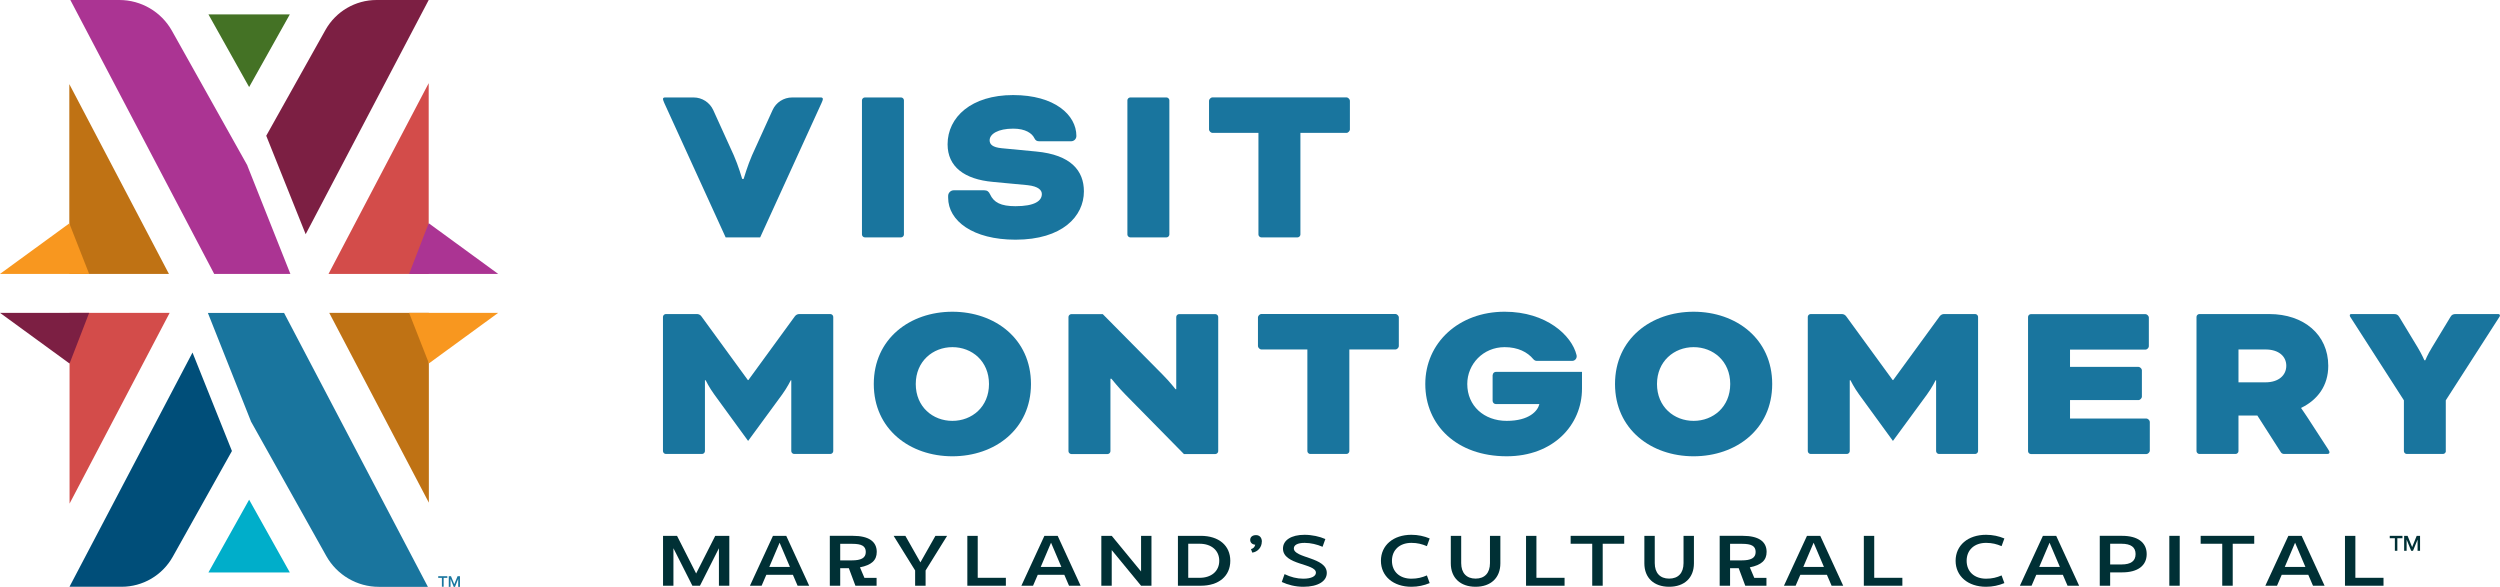 <?xml version="1.0" encoding="UTF-8"?>
<svg xmlns="http://www.w3.org/2000/svg" id="Layer_1" viewBox="0 0 312.69 73.39">
  <defs>
    <style>.cls-1{fill:#bf7214;}.cls-2{fill:#d34c4a;}.cls-3{fill:#19759e;}.cls-4{fill:#004e79;}.cls-5{fill:#00aeca;}.cls-6{fill:#ab3493;}.cls-7{fill:#f8971f;}.cls-8{fill:#7c1f43;}.cls-9{fill:#447225;}.cls-10{fill:#003035;}</style>
  </defs>
  <path class="cls-3" d="M113.06,29.34c0,.17-.17.35-.35.35h-4.55c-.17,0-.35-.17-.35-.35V12.54c0-.18.18-.35.35-.35h4.55c.18,0,.35.17.35.35v16.8Z"></path>
  <path class="cls-3" d="M123.1,23.8c.38,0,.58.17.73.5.47,1.02,1.34,1.49,3.18,1.49,2.42,0,3.3-.67,3.3-1.52,0-.47-.41-.96-1.78-1.11l-4.35-.41c-3.56-.32-5.66-1.9-5.66-4.7,0-3.41,2.98-6.16,8.2-6.16s7.91,2.51,7.91,5.11c0,.38-.29.67-.67.67h-3.97c-.29,0-.47-.09-.61-.38-.29-.61-1.11-1.2-2.65-1.2-1.9,0-2.95.67-2.95,1.46,0,.5.35.88,1.52.99l4.29.41c4.38.41,5.98,2.42,5.98,4.99,0,3.12-2.71,6.04-8.55,6.04-5.34,0-8.43-2.36-8.43-5.25v-.23c0-.38.32-.7.7-.7h3.82Z"></path>
  <path class="cls-3" d="M146.26,29.34c0,.17-.17.35-.35.35h-4.55c-.17,0-.35-.17-.35-.35V12.54c0-.18.17-.35.35-.35h4.55c.17,0,.35.17.35.35v16.8Z"></path>
  <path class="cls-3" d="M151.63,16.62c-.17,0-.41-.23-.41-.41v-3.62c0-.17.23-.41.41-.41h16.8c.17,0,.41.23.41.41v3.62c0,.17-.23.41-.41.41h-5.78v12.72c0,.17-.17.35-.35.35h-4.55c-.17,0-.35-.17-.35-.35v-12.72h-5.78Z"></path>
  <path class="cls-3" d="M103.87,39.28c.17,0,.35.17.35.35v16.8c0,.17-.17.35-.35.35h-4.55c-.17,0-.35-.17-.35-.35v-8.87h-.06s-.44.9-1.08,1.78l-4.26,5.81-4.23-5.81c-.64-.87-1.08-1.78-1.08-1.78h-.09v8.87c0,.17-.17.35-.35.35h-4.55c-.17,0-.35-.17-.35-.35v-16.8c0-.18.18-.35.35-.35h3.91c.2,0,.41.09.55.29l5.81,7.97h.06l5.81-7.97c.15-.2.35-.29.55-.29h3.91Z"></path>
  <path class="cls-3" d="M128.95,48.03c0,5.66-4.52,9.04-9.83,9.04s-9.83-3.38-9.83-9.04,4.52-9.04,9.83-9.04,9.83,3.38,9.83,9.04ZM114.54,48.03c0,2.86,2.13,4.61,4.58,4.61s4.58-1.75,4.58-4.61-2.13-4.61-4.58-4.61-4.58,1.78-4.58,4.61Z"></path>
  <path class="cls-3" d="M140.76,49.35c-.82-.82-1.75-1.98-1.75-1.98h-.12v9.07c0,.17-.17.35-.35.35h-4.55c-.17,0-.35-.17-.35-.35v-16.8c0-.18.18-.35.35-.35h3.94l7.5,7.58c.85.85,1.6,1.81,1.6,1.81h.09v-9.04c0-.18.17-.35.35-.35h4.55c.17,0,.35.17.35.35v16.8c0,.17-.17.35-.35.35h-3.94l-7.32-7.44Z"></path>
  <path class="cls-3" d="M157.75,43.71c-.17,0-.41-.23-.41-.41v-3.62c0-.17.23-.41.41-.41h16.8c.17,0,.41.23.41.41v3.62c0,.18-.23.41-.41.41h-5.78v12.72c0,.17-.17.35-.35.35h-4.55c-.17,0-.35-.17-.35-.35v-12.72h-5.78Z"></path>
  <path class="cls-3" d="M221.66,48.03c0,5.66-4.52,9.04-9.83,9.04s-9.83-3.38-9.83-9.04,4.52-9.04,9.83-9.04,9.83,3.38,9.83,9.04ZM207.25,48.03c0,2.86,2.13,4.61,4.58,4.61s4.58-1.75,4.58-4.61-2.13-4.61-4.58-4.61-4.58,1.78-4.58,4.61Z"></path>
  <path class="cls-3" d="M247.06,39.28c.17,0,.35.17.35.35v16.8c0,.17-.18.35-.35.35h-4.55c-.17,0-.35-.17-.35-.35v-8.87h-.06s-.44.9-1.08,1.78l-4.26,5.81-4.23-5.81c-.64-.87-1.08-1.78-1.08-1.78h-.09v8.87c0,.17-.17.35-.35.35h-4.55c-.17,0-.35-.17-.35-.35v-16.8c0-.18.17-.35.35-.35h3.91c.2,0,.41.09.55.29l5.81,7.97h.06l5.81-7.97c.15-.2.35-.29.55-.29h3.91Z"></path>
  <path class="cls-3" d="M258.91,50.02v2.33h9.57c.17,0,.41.23.41.41v3.62c0,.18-.23.41-.41.41h-14.47c-.17,0-.35-.17-.35-.35v-16.8c0-.18.17-.35.35-.35h14.35c.17,0,.41.23.41.41v3.62c0,.18-.23.41-.41.41h-9.45v2.16h8.58c.17,0,.41.23.41.41v3.33c0,.17-.23.41-.41.41h-8.58Z"></path>
  <path class="cls-3" d="M274.73,39.63c0-.18.17-.35.35-.35h8.75c4.32,0,7.38,2.57,7.38,6.48,0,2.48-1.34,4.26-3.38,5.25v.06s.38.53.7,1.02l2.63,4.05c.15.23.2.32.2.44s-.09.2-.29.2h-5.37c-.15,0-.32-.06-.41-.2l-2.95-4.61h-2.36v4.46c0,.17-.17.35-.35.35h-4.55c-.17,0-.35-.17-.35-.35v-16.8ZM279.98,43.71v4.11h3.38c1.66,0,2.6-.9,2.6-2.07s-.93-2.04-2.6-2.04h-3.38Z"></path>
  <path class="cls-3" d="M305.92,56.43c0,.17-.17.35-.35.35h-4.55c-.18,0-.35-.17-.35-.35v-6.36l-6.62-10.3c-.12-.17-.15-.23-.15-.32s.06-.17.17-.17h5.31c.35,0,.52.06.7.35l2.33,3.85c.52.87.82,1.58.82,1.58h.12s.26-.67.82-1.58l2.33-3.85c.17-.29.35-.35.7-.35h5.28c.12,0,.2.09.2.17,0,.12-.06.18-.15.32l-6.62,10.3v6.36Z"></path>
  <path class="cls-10" d="M82.92,67.02h1.76l2.39,4.71,2.39-4.71h1.76v6.24h-1.3v-4.69l-2.37,4.69h-.95l-2.37-4.69v4.69h-1.3v-6.24Z"></path>
  <path class="cls-10" d="M98.34,67.02l2.87,6.24h-1.45l-.59-1.37h-3.32l-.59,1.37h-1.46l2.88-6.24h1.66ZM98.8,70.91l-1.29-3.03-1.29,3.03h2.58Z"></path>
  <path class="cls-10" d="M106.17,71.07h-1.08v2.19h-1.3v-6.24h2.9c1.92,0,2.97.68,2.97,2.01,0,1.04-.64,1.64-2.1,1.93l.56,1.32h1.52v.98h-2.65l-.82-2.19ZM105.09,68.01v2.08h1.46c1.14,0,1.74-.29,1.74-1.05s-.55-1.02-1.69-1.02h-1.51Z"></path>
  <path class="cls-10" d="M111.77,67.02h1.47l1.88,3.32,1.88-3.32h1.46l-2.69,4.33v1.91h-1.31v-1.91l-2.69-4.33Z"></path>
  <path class="cls-10" d="M120.99,67.02h1.3v5.25h3.52v.99h-4.82v-6.24Z"></path>
  <path class="cls-10" d="M132.29,67.02l2.87,6.24h-1.45l-.59-1.37h-3.32l-.59,1.37h-1.46l2.88-6.24h1.66ZM132.75,70.91l-1.29-3.03-1.29,3.03h2.58Z"></path>
  <path class="cls-10" d="M137.75,67.02h1.3l3.67,4.46v-4.46h1.3v6.24h-1.3l-3.67-4.46v4.46h-1.3v-6.24Z"></path>
  <path class="cls-10" d="M150.19,67.02c2.25,0,3.69,1.21,3.69,3.12s-1.43,3.12-3.69,3.12h-2.86v-6.24h2.86ZM150.05,72.27c1.47,0,2.45-.84,2.45-2.13s-.98-2.13-2.45-2.13h-1.43v4.26h1.43Z"></path>
  <path class="cls-10" d="M157.82,67.76c0,.69-.51,1.27-1.19,1.36l-.16-.44c.3-.08.47-.27.53-.55-.38-.03-.63-.26-.63-.6,0-.37.29-.6.73-.6s.73.31.73.82Z"></path>
  <path class="cls-10" d="M160.67,71.81c.76.37,1.55.57,2.33.57,1.03,0,1.59-.31,1.59-.75,0-1.18-4.12-.93-4.12-3.02,0-1.04,1.03-1.72,2.69-1.72.95,0,1.91.22,2.61.53l-.35.97c-.69-.3-1.49-.49-2.24-.49-.9,0-1.35.28-1.35.69,0,1.24,4.12,1.08,4.12,3.07,0,1.02-1.07,1.73-2.94,1.73-.98,0-1.93-.24-2.69-.6l.35-.99Z"></path>
  <path class="cls-10" d="M172.72,70.14c0-1.93,1.54-3.25,3.81-3.25.83,0,1.6.17,2.29.46l-.35.96c-.61-.26-1.19-.41-1.94-.41-1.46,0-2.43.88-2.43,2.24s.97,2.24,2.43,2.24c.75,0,1.34-.15,1.94-.41l.35.96c-.7.29-1.46.46-2.29.46-2.26,0-3.81-1.32-3.81-3.25Z"></path>
  <path class="cls-10" d="M181.46,67.02h1.3v3.41c0,1.23.66,1.94,1.8,1.94s1.8-.7,1.8-1.94v-3.41h1.3v3.44c0,1.81-1.19,2.93-3.1,2.93s-3.1-1.12-3.1-2.93v-3.44Z"></path>
  <path class="cls-10" d="M190.87,67.02h1.3v5.25h3.52v.99h-4.82v-6.24Z"></path>
  <path class="cls-10" d="M196.45,67.02h6.7v.99h-2.69v5.25h-1.31v-5.25h-2.7v-.99Z"></path>
  <path class="cls-10" d="M205.67,67.02h1.3v3.41c0,1.23.66,1.94,1.8,1.94s1.8-.7,1.8-1.94v-3.41h1.3v3.44c0,1.81-1.19,2.93-3.1,2.93s-3.1-1.12-3.1-2.93v-3.44Z"></path>
  <path class="cls-10" d="M217.47,71.07h-1.08v2.19h-1.3v-6.24h2.9c1.92,0,2.97.68,2.97,2.01,0,1.04-.64,1.64-2.1,1.93l.56,1.32h1.52v.98h-2.65l-.82-2.19ZM216.39,68.01v2.08h1.46c1.14,0,1.74-.29,1.74-1.05s-.55-1.02-1.69-1.02h-1.51Z"></path>
  <path class="cls-10" d="M227.67,67.02l2.87,6.24h-1.45l-.59-1.37h-3.32l-.59,1.37h-1.46l2.88-6.24h1.66ZM228.13,70.91l-1.29-3.03-1.29,3.03h2.58Z"></path>
  <path class="cls-10" d="M233.12,67.02h1.3v5.25h3.52v.99h-4.82v-6.24Z"></path>
  <path class="cls-10" d="M244.6,70.14c0-1.93,1.54-3.25,3.81-3.25.83,0,1.6.17,2.29.46l-.35.96c-.61-.26-1.19-.41-1.94-.41-1.46,0-2.43.88-2.43,2.24s.97,2.24,2.43,2.24c.75,0,1.34-.15,1.94-.41l.35.96c-.7.29-1.46.46-2.29.46-2.26,0-3.81-1.32-3.81-3.25Z"></path>
  <path class="cls-10" d="M257.18,67.02l2.87,6.24h-1.45l-.59-1.37h-3.32l-.59,1.37h-1.46l2.88-6.24h1.66ZM257.64,70.91l-1.29-3.03-1.29,3.03h2.58Z"></path>
  <path class="cls-10" d="M287.88,67.02l2.87,6.24h-1.45l-.59-1.37h-3.32l-.59,1.37h-1.46l2.88-6.24h1.66ZM288.35,70.91l-1.29-3.03-1.29,3.03h2.58Z"></path>
  <path class="cls-10" d="M265.44,71.59h-1.51v1.67h-1.3v-6.24h2.81c1.93,0,3.06.83,3.06,2.28s-1.12,2.29-3.06,2.29ZM265.35,68.01h-1.42v2.59h1.42c1.19,0,1.76-.44,1.76-1.3s-.58-1.29-1.76-1.29Z"></path>
  <path class="cls-10" d="M271.33,67.02h1.3v6.24h-1.3v-6.24Z"></path>
  <path class="cls-10" d="M275.25,67.02h6.7v.99h-2.69v5.25h-1.31v-5.25h-2.7v-.99Z"></path>
  <path class="cls-10" d="M293.3,67.02h1.3v5.25h3.52v.99h-4.82v-6.24Z"></path>
  <path class="cls-10" d="M298.89,67.02h1.6v.3h-.64v1.57h-.31v-1.57h-.64v-.3Z"></path>
  <path class="cls-10" d="M300.71,67.02h.42l.57,1.41.57-1.41h.42v1.87h-.31v-1.4l-.57,1.4h-.23l-.57-1.4v1.4h-.31v-1.87Z"></path>
  <polygon class="cls-2" points="41.09 34.26 53.62 34.26 53.62 10.4 41.09 34.26"></polygon>
  <polygon class="cls-6" points="51.17 34.26 62.31 34.26 53.62 27.92 51.17 34.26"></polygon>
  <polygon class="cls-1" points="8.67 10.52 8.67 34.26 21.13 34.26 8.67 10.52"></polygon>
  <polygon class="cls-9" points="26.07 1.8 31.16 10.89 36.25 1.8 26.07 1.8"></polygon>
  <polygon class="cls-7" points="11.15 34.26 0 34.26 8.67 27.94 11.15 34.26"></polygon>
  <polygon class="cls-2" points="21.22 39.13 8.7 39.13 8.7 62.99 21.22 39.13"></polygon>
  <polygon class="cls-8" points="11.15 39.13 0 39.13 8.7 45.47 11.15 39.13"></polygon>
  <polygon class="cls-1" points="53.64 62.87 53.64 39.13 41.18 39.13 53.64 62.87"></polygon>
  <polygon class="cls-5" points="36.25 71.6 31.16 62.5 26.07 71.6 36.25 71.6"></polygon>
  <polygon class="cls-7" points="51.17 39.13 62.31 39.13 53.65 45.45 51.17 39.13"></polygon>
  <path class="cls-4" d="M24.08,44.09l-15.39,29.3h6.52c2.65,0,5.09-1.43,6.39-3.74l7.41-13.24-4.93-12.31Z"></path>
  <path class="cls-3" d="M31.37,52.68l9.44,16.86c1.33,2.38,3.85,3.86,6.58,3.86h6.13s-17.99-34.26-17.99-34.26h-9.53s5.38,13.54,5.38,13.54Z"></path>
  <path class="cls-8" d="M38.23,29.3L53.62,0h-6.52c-2.65,0-5.09,1.43-6.39,3.74l-7.41,13.24,4.93,12.31Z"></path>
  <path class="cls-6" d="M30.95,20.71L21.51,3.86c-1.33-2.38-3.85-3.86-6.58-3.86h-6.13l17.99,34.26h9.53l-5.38-13.54Z"></path>
  <path class="cls-3" d="M54.81,72.07h1.14v.21h-.46v1.12h-.22v-1.12h-.46v-.21Z"></path>
  <path class="cls-3" d="M56.11,72.07h.3l.41,1,.41-1h.3v1.33h-.22v-1l-.4,1h-.16l-.4-1v1h-.22v-1.33Z"></path>
  <path class="cls-3" d="M186.69,46.92v3.21c0,.22.18.41.41.41h5.43v.03c-.2.82-1.25,2.07-4.08,2.07s-4.93-1.87-4.93-4.61c0-2.48,1.98-4.61,4.67-4.61,1.67,0,2.86.62,3.59,1.5.11.13.26.22.44.22h4.42c.37,0,.64-.35.55-.72-.59-2.46-3.78-5.43-9-5.43-5.72,0-9.92,3.88-9.92,9.04s3.94,9.04,10.18,9.04c5.83,0,9.42-3.91,9.42-8.46v-2.1h-10.76c-.22,0-.41.18-.41.41Z"></path>
  <path class="cls-3" d="M102.7,12.19h-3.62c-1.06,0-2.02.62-2.45,1.58l-2.57,5.66c-.53,1.2-1.05,2.95-1.05,2.95h-.18s-.5-1.72-1.05-2.95l-2.57-5.66c-.44-.96-1.4-1.58-2.45-1.58h-3.61c-.18,0-.23.12-.23.2s.06.23.17.5l7.67,16.8h4.32l7.67-16.8c.12-.26.17-.41.17-.5s-.06-.2-.23-.2Z"></path>
</svg>
